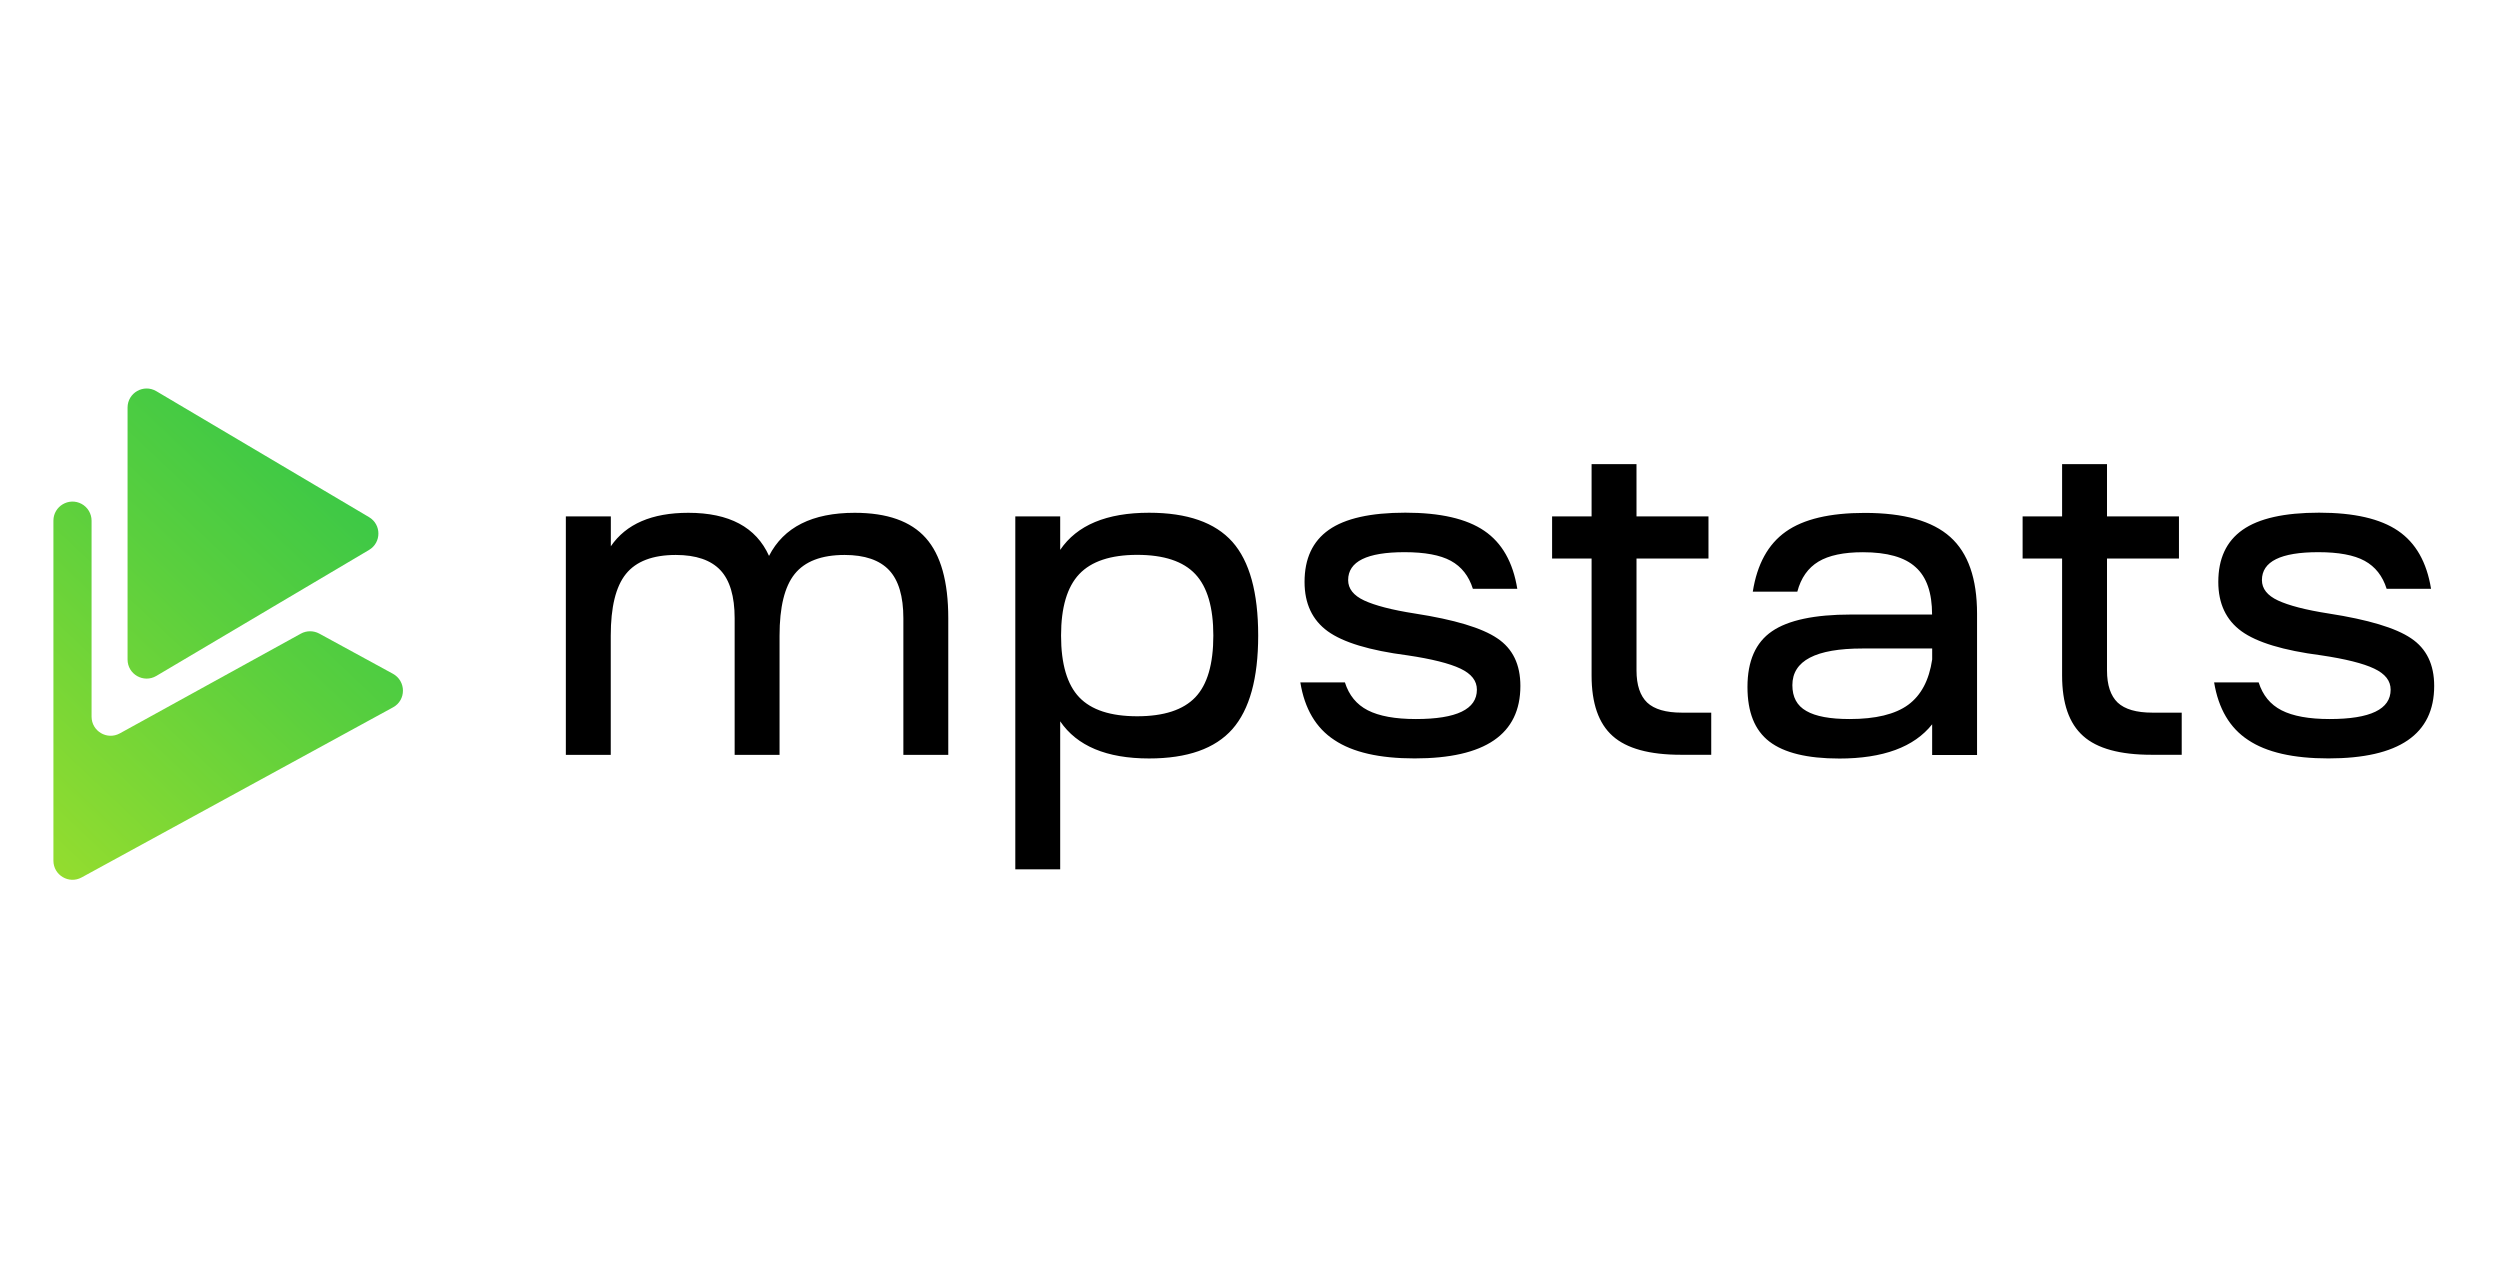 <svg width="156" height="80" viewBox="0 0 156 80" fill="none" xmlns="http://www.w3.org/2000/svg">
<g clip-path="url(#clip0_0_623)">
<path d="M35.314 32.225H38.116V34.087C39.069 32.696 40.678 31.999 42.952 31.999C45.504 31.999 47.18 32.894 47.987 34.689C48.905 32.894 50.687 31.999 53.334 31.999C55.359 31.999 56.836 32.522 57.771 33.573C58.706 34.624 59.172 36.29 59.172 38.578V47.102H56.37V38.578C56.37 37.208 56.069 36.202 55.479 35.577C54.889 34.952 53.963 34.629 52.704 34.629C51.26 34.629 50.223 35.028 49.589 35.816C48.955 36.605 48.644 37.887 48.644 39.663V47.102H45.842V38.578C45.842 37.208 45.541 36.202 44.951 35.577C44.361 34.952 43.435 34.629 42.172 34.629C40.727 34.629 39.69 35.028 39.056 35.816C38.422 36.605 38.111 37.887 38.111 39.663V47.102H35.309V32.225H35.314ZM63.355 54.251V32.225H66.156V34.313C67.203 32.767 69.055 31.995 71.702 31.995C74.091 31.995 75.819 32.602 76.901 33.812C77.974 35.022 78.511 36.973 78.511 39.659C78.511 42.331 77.974 44.273 76.901 45.497C75.819 46.717 74.091 47.328 71.702 47.328C69.055 47.328 67.203 46.552 66.156 45.01V54.247H63.355V54.251ZM67.344 43.511C68.098 44.303 69.308 44.695 70.961 44.695C72.624 44.695 73.833 44.3 74.587 43.511C75.34 42.721 75.712 41.437 75.712 39.659C75.712 37.908 75.34 36.627 74.587 35.825C73.833 35.022 72.623 34.623 70.961 34.623C69.308 34.623 68.098 35.026 67.344 35.825C66.59 36.623 66.21 37.903 66.21 39.659C66.21 41.437 66.591 42.721 67.344 43.511ZM81.143 42.58H83.922C84.175 43.383 84.649 43.963 85.349 44.322C86.059 44.686 87.061 44.868 88.35 44.868C90.895 44.868 92.158 44.256 92.158 43.036C92.158 42.482 91.822 42.048 91.129 41.72C90.447 41.396 89.338 41.117 87.813 40.891C85.459 40.586 83.806 40.084 82.848 39.389C81.891 38.693 81.404 37.669 81.404 36.312C81.404 34.858 81.905 33.777 82.919 33.063C83.934 32.35 85.521 31.991 87.694 31.991C89.874 31.991 91.51 32.367 92.618 33.121C93.726 33.875 94.409 35.08 94.679 36.743H91.908C91.656 35.941 91.199 35.36 90.534 34.996C89.869 34.632 88.899 34.456 87.644 34.456C85.299 34.456 84.124 35.036 84.124 36.198C84.124 36.734 84.46 37.16 85.125 37.47C85.79 37.779 86.845 38.059 88.299 38.285C90.755 38.667 92.47 39.18 93.427 39.828C94.398 40.475 94.872 41.468 94.872 42.803C94.872 45.817 92.674 47.325 88.272 47.325C86.073 47.325 84.407 46.943 83.263 46.176C82.115 45.427 81.406 44.222 81.141 42.581L81.143 42.58ZM102.118 32.225H106.609V34.854H102.118V41.836C102.118 42.753 102.345 43.418 102.783 43.84C103.231 44.261 103.958 44.469 104.946 44.469H106.781V47.098H104.896C102.924 47.098 101.506 46.708 100.632 45.928C99.75 45.144 99.315 43.885 99.315 42.152V34.854H96.851V32.225H99.315V28.962H102.117L102.118 32.225ZM114.761 47.332C112.779 47.332 111.325 46.977 110.408 46.272C109.49 45.567 109.042 44.433 109.042 42.868C109.042 41.246 109.552 40.089 110.571 39.393C111.582 38.697 113.235 38.347 115.5 38.347H120.562C120.562 36.994 120.226 36.006 119.533 35.39C118.851 34.765 117.751 34.459 116.245 34.459C115.043 34.459 114.117 34.655 113.47 35.045C112.823 35.435 112.38 36.059 112.153 36.92H109.374C109.644 35.208 110.327 33.959 111.435 33.175C112.543 32.39 114.188 32.005 116.36 32.005C118.797 32.005 120.58 32.506 121.696 33.508C122.813 34.509 123.368 36.105 123.368 38.299V47.111H120.566V45.196C119.44 46.618 117.503 47.333 114.76 47.333L114.761 47.332ZM111.844 42.753C111.844 43.498 112.127 44.034 112.717 44.366C113.298 44.703 114.198 44.868 115.417 44.868C117.035 44.868 118.255 44.575 119.07 43.981C119.877 43.387 120.377 42.447 120.568 41.148V40.466H116.224C113.299 40.466 111.844 41.228 111.844 42.753ZM131.477 32.225H135.967V34.854H131.477V41.836C131.477 42.753 131.703 43.418 132.141 43.84C132.589 44.261 133.316 44.469 134.304 44.469H136.139V47.098H134.256C132.284 47.098 130.865 46.708 129.992 45.928C129.11 45.144 128.675 43.885 128.675 42.152V34.854H126.211V32.225H128.675V28.962H131.477V32.225ZM138.161 42.58H140.94C141.193 43.383 141.667 43.963 142.367 44.322C143.076 44.686 144.079 44.868 145.368 44.868C147.913 44.868 149.176 44.256 149.176 43.036C149.176 42.482 148.84 42.048 148.147 41.72C147.465 41.396 146.357 41.117 144.832 40.891C142.479 40.586 140.825 40.084 139.868 39.389C138.91 38.693 138.422 37.669 138.422 36.312C138.422 34.858 138.923 33.777 139.938 33.063C140.952 32.35 142.54 31.991 144.713 31.991C146.893 31.991 148.529 32.367 149.637 33.121C150.745 33.875 151.428 35.08 151.698 36.743H148.927C148.675 35.941 148.218 35.36 147.554 34.996C146.889 34.632 145.918 34.456 144.663 34.456C142.319 34.456 141.144 35.036 141.144 36.198C141.144 36.734 141.481 37.16 142.146 37.47C142.81 37.779 143.865 38.059 145.32 38.285C147.775 38.667 149.49 39.18 150.448 39.828C151.418 40.475 151.893 41.468 151.893 42.803C151.893 45.817 149.694 47.325 145.292 47.325C143.094 47.325 141.427 46.943 140.284 46.176C139.14 45.427 138.431 44.222 138.161 42.581V42.58Z" fill="black"/>
<path d="M24.521 44.14L5.093 54.752C4.299 55.186 3.333 54.61 3.333 53.706V32.491C3.333 31.586 4.299 31.015 5.093 31.444C5.281 31.547 5.437 31.698 5.547 31.883C5.656 32.067 5.714 32.277 5.714 32.491V44.721C5.714 45.625 6.685 46.201 7.479 45.762L18.774 39.539C19.128 39.343 19.563 39.343 19.918 39.534L24.518 42.043C25.352 42.504 25.352 43.692 24.523 44.14H24.521Z" fill="url(#paint0_linear_0_623)"/>
<path d="M23.027 32.269C23.807 32.73 23.807 33.856 23.027 34.317L17.051 37.855L16.954 37.913L9.755 42.178C8.963 42.647 7.96 42.076 7.96 41.154V25.434C7.96 24.512 8.961 23.941 9.755 24.41L23.027 32.269Z" fill="url(#paint1_linear_0_623)"/>
</g>
<defs>
<linearGradient id="paint0_linear_0_623" x1="-13.411" y1="67.07" x2="41.478" y2="8.953" gradientUnits="userSpaceOnUse">
<stop stop-color="#D8EC1D"/>
<stop offset="0.201" stop-color="#A2E02B"/>
<stop offset="0.481" stop-color="#5DD03D"/>
<stop offset="0.716" stop-color="#2BC44B"/>
<stop offset="0.893" stop-color="#0CBD53"/>
<stop offset="0.991" stop-color="#00BA56"/>
</linearGradient>
<linearGradient id="paint1_linear_0_623" x1="-16.802" y1="63.868" x2="38.087" y2="5.751" gradientUnits="userSpaceOnUse">
<stop stop-color="#D8EC1D"/>
<stop offset="0.201" stop-color="#A2E02B"/>
<stop offset="0.481" stop-color="#5DD03D"/>
<stop offset="0.716" stop-color="#2BC44B"/>
<stop offset="0.893" stop-color="#0CBD53"/>
<stop offset="0.991" stop-color="#00BA56"/>
</linearGradient>
<clipPath id="clip0_0_623">
<rect width="149.333" height="32" fill="white" transform="translate(3.333 24)"/>
</clipPath>
</defs>
</svg>
